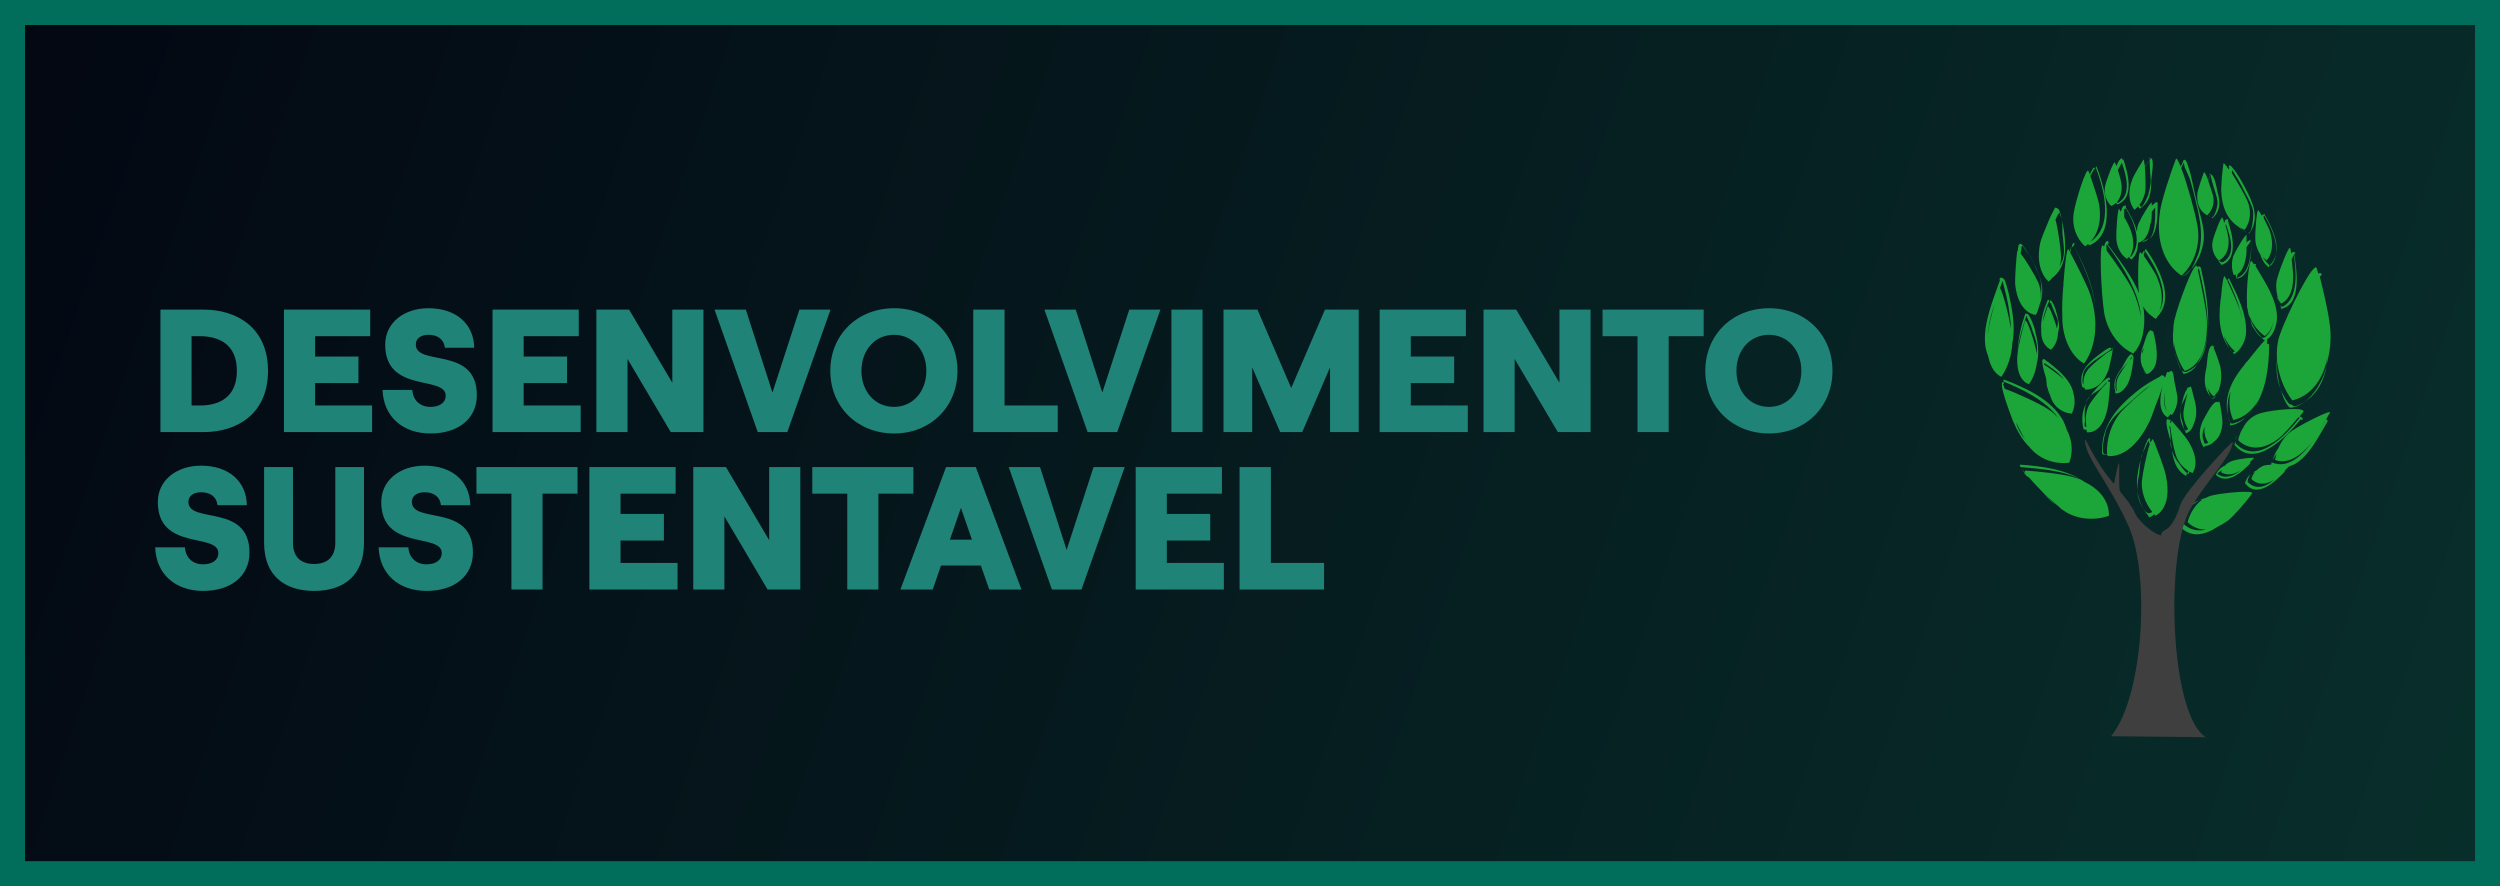<svg width="5002" height="1773" viewBox="0 0 5002 1773" fill="none" xmlns="http://www.w3.org/2000/svg">
<rect x="25" y="25" width="4952" height="1723" fill="url(#paint0_linear_425_197)"/>
<rect x="25" y="25" width="4952" height="1723" stroke="#006E5A" stroke-width="50"/>
<path d="M321 864.5V619.5H407.8C474.65 619.5 536.25 656.25 536.25 742C536.25 827.75 474.65 864.5 407.8 864.5H321ZM400.45 811.3C437.55 811.3 473.95 795.55 473.95 742C473.95 688.45 437.55 672.7 400.45 672.7H383.3V811.3H400.45ZM568.119 864.5V619.5H740.669V672.7H630.419V713.3H717.219V766.5H630.419V811.3H744.519V864.5H568.119ZM861.332 867.3C804.982 867.3 767.182 833 765.432 780.15H824.932C826.332 800.8 840.332 814.1 861.332 814.1C879.882 814.1 891.782 805.35 891.782 791.7C891.782 750.4 770.682 787.85 770.682 689.5C770.682 646.45 807.432 616.7 857.482 616.7C912.082 616.7 948.132 647.85 948.832 695.8H890.032C888.632 680.05 876.732 669.9 857.482 669.9C842.082 669.9 831.932 677.25 831.932 689.15C831.932 733.95 954.082 691.6 954.082 790.65C954.082 837.2 917.682 867.3 861.332 867.3ZM985.453 864.5V619.5H1158V672.7H1047.75V713.3H1134.55V766.5H1047.75V811.3H1161.85V864.5H985.453ZM1193.27 864.5V619.5H1258.72L1345.17 765.8V619.5H1407.47V864.5H1342.02L1255.57 718.2V864.5H1193.27ZM1516.11 864.5L1429.66 619.5H1492.31L1545.51 785.4L1599.41 619.5H1661.71L1575.26 864.5H1516.11ZM1789.03 867.3C1715.53 867.3 1661.28 814.1 1661.28 742C1661.28 669.9 1715.53 616.7 1789.03 616.7C1861.83 616.7 1915.73 669.9 1915.73 742C1915.73 814.1 1861.83 867.3 1789.03 867.3ZM1788.68 814.1C1826.48 814.1 1853.43 783.3 1853.43 742C1853.43 700.7 1826.48 669.9 1788.68 669.9C1750.53 669.9 1723.58 700.7 1723.58 742C1723.58 783.3 1750.53 814.1 1788.68 814.1ZM1947.27 864.5V619.5H2009.92V811.3H2116.32V864.5H1947.27ZM2176.12 864.5L2089.67 619.5H2152.32L2205.52 785.4L2259.42 619.5H2321.72L2235.27 864.5H2176.12ZM2343.75 864.5V619.5H2406.05V864.5H2343.75ZM2448 864.5V619.5H2515.9L2583.45 776.3L2651 619.5H2718.55V864.5H2661.15V735L2605.5 864.5H2561.4L2505.4 735V864.5H2448ZM2760.4 864.5V619.5H2932.95V672.7H2822.7V713.3H2909.5V766.5H2822.7V811.3H2936.8V864.5H2760.4ZM2968.22 864.5V619.5H3033.67L3120.12 765.8V619.5H3182.42V864.5H3116.97L3030.52 718.2V864.5H2968.22ZM3276.36 864.5V672.7H3206.36V619.5H3408.66V672.7H3338.66V864.5H3276.36ZM3539.71 867.3C3466.21 867.3 3411.96 814.1 3411.96 742C3411.96 669.9 3466.21 616.7 3539.71 616.7C3612.51 616.7 3666.41 669.9 3666.41 742C3666.41 814.1 3612.51 867.3 3539.71 867.3ZM3539.36 814.1C3577.16 814.1 3604.11 783.3 3604.11 742C3604.11 700.7 3577.16 669.9 3539.36 669.9C3501.21 669.9 3474.26 700.7 3474.26 742C3474.26 783.3 3501.21 814.1 3539.36 814.1Z" fill="#1F8378"/>
<path d="M406.4 1182.3C350.05 1182.3 312.25 1148 310.5 1095.15H370C371.4 1115.8 385.4 1129.1 406.4 1129.1C424.95 1129.1 436.85 1120.35 436.85 1106.7C436.85 1065.4 315.75 1102.85 315.75 1004.5C315.75 961.45 352.5 931.7 402.55 931.7C457.15 931.7 493.2 962.85 493.9 1010.8H435.1C433.7 995.05 421.8 984.9 402.55 984.9C387.15 984.9 377 992.25 377 1004.15C377 1048.95 499.15 1006.6 499.15 1105.65C499.15 1152.2 462.75 1182.3 406.4 1182.3ZM628.521 1182.3C569.721 1182.3 528.421 1151.85 528.421 1086.4V934.5H586.171V1085.7C586.171 1116.5 604.021 1128.4 628.521 1128.4C652.671 1128.4 670.871 1116.5 670.871 1085.7V934.5H728.271V1086.4C728.271 1151.85 687.321 1182.3 628.521 1182.3ZM853.47 1182.3C797.12 1182.3 759.32 1148 757.57 1095.15H817.07C818.47 1115.8 832.47 1129.1 853.47 1129.1C872.02 1129.1 883.92 1120.35 883.92 1106.7C883.92 1065.4 762.82 1102.85 762.82 1004.5C762.82 961.45 799.57 931.7 849.62 931.7C904.22 931.7 940.27 962.85 940.97 1010.8H882.17C880.77 995.05 868.87 984.9 849.62 984.9C834.22 984.9 824.07 992.25 824.07 1004.15C824.07 1048.95 946.22 1006.6 946.22 1105.65C946.22 1152.2 909.82 1182.3 853.47 1182.3ZM1023.24 1179.5V987.7H953.239V934.5H1155.54V987.7H1085.54V1179.5H1023.24ZM1179.25 1179.5V934.5H1351.8V987.7H1241.55V1028.3H1328.35V1081.5H1241.55V1126.3H1355.65V1179.5H1179.25ZM1387.06 1179.5V934.5H1452.51L1538.96 1080.8V934.5H1601.26V1179.5H1535.81L1449.36 1033.2V1179.5H1387.06ZM1695.21 1179.5V987.7H1625.21V934.5H1827.51V987.7H1757.51V1179.5H1695.21ZM1801.51 1179.5L1892.86 934.5H1952.36L2043.71 1179.5H1979.31L1962.51 1131.55H1882.71L1866.26 1179.5H1801.51ZM1900.56 1079.75H1944.66L1922.61 1016.05L1900.56 1079.75ZM2104.69 1179.5L2018.24 934.5H2080.89L2134.09 1100.4L2187.99 934.5H2250.29L2163.84 1179.5H2104.69ZM2272.32 1179.5V934.5H2444.87V987.7H2334.62V1028.3H2421.42V1081.5H2334.62V1126.3H2448.72V1179.5H2272.32ZM2480.13 1179.5V934.5H2542.78V1126.3H2649.18V1179.5H2480.13Z" fill="#1F8378"/>
<path d="M4555.79 719.452C4553.82 739.105 4554.8 758.757 4562.67 777.427C4558.73 764.653 4556.77 750.896 4555.79 737.14V721.418C4558.73 748.931 4568.56 777.427 4586.25 801.01C4586.25 801.01 4643.24 793.149 4657 712.574C4656.02 719.452 4655.03 726.331 4654.05 732.226C4661.91 706.678 4664.86 679.165 4661.91 653.616C4657.98 619.224 4649.14 585.815 4641.28 552.405C4642.26 553.388 4645.21 551.423 4645.21 549.458C4644.22 545.527 4641.28 545.527 4638.33 547.492C4637.35 543.562 4636.36 539.631 4635.38 536.683C4630.47 518.996 4575.44 628.068 4560.7 672.286C4555.79 687.026 4554.8 703.73 4555.79 719.452ZM4365.16 551.423L4366.14 550.44C4390.71 526.857 4403.48 488.535 4396.6 451.195C4391.69 423.681 4375.97 366.689 4364.17 336.227C4366.14 332.297 4367.12 329.349 4369.09 325.418C4370.07 329.349 4371.05 333.279 4371.05 334.262C4374.98 344.088 4379.9 352.932 4382.84 362.758C4388.74 383.393 4393.65 404.029 4398.57 425.646C4403.48 451.195 4406.43 474.778 4400.53 500.326C4399.55 506.222 4391.69 525.874 4383.83 539.631C4397.58 522.927 4406.43 503.274 4409.38 479.691C4411.34 453.16 4400.53 426.629 4394.64 401.081C4388.74 378.48 4385.79 353.915 4377.93 332.297C4376.95 329.349 4373.02 314.609 4368.1 321.488V322.47C4366.14 326.401 4365.16 330.331 4363.19 333.279C4358.28 321.488 4354.35 314.609 4353.37 318.54C4345.5 338.192 4324.87 400.098 4321.92 421.716C4307.18 520.961 4365.16 551.423 4365.16 551.423ZM4170.6 964.127C4134.24 938.578 4084.13 932.683 4042.85 929.735C4041.87 929.735 4041.87 929.735 4041.87 930.717C4040.89 930.717 4040.89 931.7 4041.87 932.683C4041.87 933.665 4042.85 934.648 4042.85 934.648H4043.84L4044.82 935.631C4044.82 934.648 4043.84 934.648 4043.84 934.648C4076.26 937.596 4130.31 940.544 4166.67 961.179C4160.77 958.231 4153.89 956.266 4147.01 954.3C4128.34 948.405 4072.33 942.509 4052.68 941.526C4050.72 941.526 4050.72 943.492 4052.68 947.422C4049.73 943.492 4046.79 939.561 4044.82 935.631C4046.79 939.561 4050.72 946.439 4050.72 947.422C4052.68 950.37 4055.63 953.318 4059.56 955.283C4066.44 963.144 4076.26 973.953 4086.09 983.779C4092.97 991.64 4099.85 999.501 4107.71 1006.38L4119.5 1015.22C4107.71 1007.36 4097.88 995.571 4088.06 985.745C4099.85 997.536 4113.6 1009.33 4123.43 1017.19C4122.45 1016.21 4121.47 1016.21 4119.5 1015.22C4121.47 1016.21 4123.43 1017.19 4125.4 1019.15C4126.38 1020.14 4127.36 1020.14 4128.34 1021.12C4152.91 1038.81 4189.27 1042.74 4219.73 1031.93C4218.75 1032.91 4225.62 990.658 4170.6 964.127ZM4313.08 810.837C4320.94 792.167 4326.83 773.497 4331.75 755.81C4331.75 754.827 4330.77 753.844 4329.78 752.862C4329.78 751.879 4328.8 750.896 4326.83 751.879C4326.83 747.949 4322.9 752.862 4320.94 753.844C4304.23 762.688 4287.53 772.514 4273.77 784.306C4236.43 814.767 4203.02 851.124 4205.97 907.134C4205.97 908.117 4206.95 909.1 4207.94 909.1C4210.88 910.082 4213.83 910.082 4216.78 910.082V912.047C4216.78 912.047 4261.98 922.856 4300.3 844.246C4303.25 838.35 4308.16 825.576 4313.08 810.837ZM4244.29 823.611C4224.64 846.211 4213.83 878.638 4215.8 909.1H4211.87C4202.04 908.117 4210.88 870.777 4212.85 863.899C4219.73 840.316 4238.4 825.576 4256.09 809.854C4268.86 799.045 4280.65 787.254 4293.43 777.427L4302.27 771.532C4281.63 787.254 4256.09 810.837 4244.29 823.611ZM4523.36 826.559C4509.6 830.489 4497.81 839.333 4489.95 852.107C4489.95 852.107 4488.97 853.09 4488.97 854.072L4489.95 853.09C4484.06 860.951 4480.12 870.777 4478.16 880.603C4478.16 880.603 4508.62 915.978 4558.73 877.655C4567.58 870.777 4585.27 851.124 4598.04 835.402H4600.99V836.385C4572.49 871.76 4517.46 930.717 4474.23 888.464C4472.26 887.482 4472.26 884.534 4473.25 881.586C4472.26 883.551 4471.28 885.516 4471.28 888.464C4471.28 889.447 4469.32 889.447 4470.3 889.447C4511.57 940.544 4574.46 873.725 4602.95 839.333C4603.94 840.316 4605.9 840.316 4606.88 839.333C4607.87 836.385 4605.9 834.42 4600.99 833.437C4603.94 829.507 4606.88 826.559 4608.85 823.611C4611.8 813.785 4546.94 819.68 4523.36 826.559ZM4424.11 991.64C4420.18 992.623 4416.25 994.588 4412.32 996.554C4407.41 997.536 4403.48 999.501 4398.57 1001.47C4401.51 1000.48 4404.46 999.501 4406.43 999.501C4392.67 1009.33 4381.86 1026.03 4376.95 1044.7C4376.95 1044.7 4390.71 1060.42 4414.29 1059.44C4398.57 1063.37 4381.86 1061.41 4367.12 1046.67C4363.19 1042.74 4369.09 1029.96 4374.98 1020.14C4370.07 1027.01 4365.16 1035.86 4362.21 1046.67C4362.21 1047.65 4359.26 1049.62 4359.26 1050.6C4381.86 1078.11 4411.34 1071.23 4437.87 1053.55C4443.77 1050.6 4450.65 1046.67 4457.52 1041.75C4469.32 1032.91 4497.81 999.501 4505.67 987.71C4513.53 979.849 4447.7 985.745 4424.11 991.64ZM4308.16 879.621C4307.18 877.655 4305.22 879.621 4303.25 885.516C4302.27 883.551 4302.27 882.569 4301.29 880.603C4302.27 879.621 4302.27 878.638 4302.27 877.655C4296.37 868.812 4282.62 921.874 4281.63 924.822C4271.81 964.127 4271.81 999.501 4298.34 1031.93C4298.34 1031.93 4299.32 1034.88 4300.3 1034.88C4304.23 1033.89 4307.18 1031.93 4310.13 1028.98C4311.11 1029.96 4312.1 1030.95 4312.1 1031.93C4312.1 1031.93 4347.47 1019.15 4333.71 952.335C4330.77 936.613 4314.06 893.377 4308.16 879.621ZM4302.27 1026.03C4294.41 1030.95 4285.56 1013.26 4282.62 1007.36C4273.77 989.675 4275.74 969.04 4279.67 950.37C4281.63 937.596 4281.63 923.839 4284.58 912.047C4285.56 909.1 4296.37 887.482 4298.34 881.586C4299.32 883.551 4300.3 886.499 4301.29 888.464C4295.39 906.152 4287.53 943.492 4285.56 961.179C4283.6 981.814 4291.46 1006.38 4306.2 1024.07C4305.22 1025.05 4304.23 1026.03 4302.27 1026.03ZM4587.23 860.951C4574.46 868.812 4564.63 882.569 4558.73 896.325C4553.82 903.204 4549.89 911.065 4546.94 920.891C4548.91 916.961 4551.86 912.047 4554.8 908.117L4551.86 919.908C4551.86 919.908 4582.32 937.596 4623.59 887.482C4630.47 879.621 4643.24 858.986 4652.08 842.281C4652.08 842.281 4653.07 842.281 4653.07 841.298C4632.43 877.655 4594.11 943.492 4546.94 925.804C4545.96 925.804 4544.98 924.822 4545.96 922.856C4544.98 924.822 4544.98 926.787 4544 929.735C4540.06 929.735 4536.13 930.717 4533.19 930.717C4526.31 931.7 4519.43 936.613 4514.52 941.526C4511.57 942.509 4509.6 944.474 4506.66 946.439C4508.62 945.457 4510.59 944.474 4511.57 944.474C4508.62 948.405 4505.67 953.318 4504.69 958.231C4504.69 958.231 4521.39 978.866 4550.87 959.214C4535.15 972.97 4515.5 981.814 4497.81 965.109C4494.86 962.161 4500.76 952.335 4502.73 948.405C4497.81 953.318 4493.88 959.214 4491.92 966.092C4491.92 967.075 4491.92 967.075 4492.9 968.057C4516.48 997.536 4551.86 964.127 4570.53 944.474H4571.51C4571.51 943.492 4571.51 943.492 4570.53 942.509L4579.37 933.665C4583.3 931.7 4587.23 930.717 4591.16 928.752C4620.64 912.047 4639.31 872.742 4657 843.263C4657.98 842.281 4657 841.298 4656.02 840.316C4656.02 840.316 4655.03 839.333 4654.05 839.333C4657 833.437 4659.95 828.524 4661.91 825.576C4664.86 818.698 4607.87 847.194 4587.23 860.951ZM4425.1 691.939C4416.25 695.869 4416.25 729.279 4414.29 737.14C4409.38 758.757 4409.38 777.427 4423.13 794.132C4419.2 787.254 4416.25 773.497 4415.27 770.549C4415.27 769.566 4414.29 767.601 4414.29 766.618C4416.25 777.427 4422.15 787.254 4429.03 793.149C4429.03 793.149 4433.94 789.219 4438.85 780.375C4437.87 783.323 4435.91 787.254 4433.94 790.202C4437.87 785.288 4439.84 780.375 4440.82 775.462C4443.77 766.618 4445.73 753.844 4442.78 735.174C4440.82 727.313 4433.94 706.678 4429.03 695.869C4430.01 694.887 4430.99 692.921 4430.01 691.939L4428.05 693.904C4427.06 692.921 4427.06 691.939 4427.06 690.956C4427.06 689.973 4426.08 690.956 4425.1 691.939ZM4294.41 747.949C4294.41 748.931 4294.41 748.931 4294.41 747.949C4295.39 748.931 4300.3 747.949 4305.22 742.053C4322.9 725.348 4313.08 682.112 4308.16 663.442C4308.16 662.46 4306.2 662.46 4305.22 662.46C4305.22 661.477 4303.25 660.495 4303.25 660.495C4295.39 662.46 4290.48 687.026 4287.53 693.904C4281.63 709.626 4281.63 723.383 4287.53 737.14C4287.53 735.174 4286.55 734.192 4286.55 732.226C4288.51 739.105 4291.46 744.018 4294.41 747.949ZM4286.55 701.765C4286.55 700.782 4287.53 698.817 4289.49 696.852C4288.51 700.782 4286.55 704.713 4286.55 707.661C4285.56 704.713 4285.56 702.748 4286.55 701.765ZM4556.77 592.693C4556.77 594.658 4556.77 597.606 4557.75 599.572C4558.73 602.52 4559.72 606.45 4560.7 609.398C4558.73 604.485 4558.73 600.554 4557.75 595.641C4558.73 599.572 4560.7 603.502 4563.65 607.433C4563.65 607.433 4589.2 600.554 4588.21 550.44C4588.21 544.544 4586.25 531.77 4585.27 518.996C4587.23 514.083 4590.18 509.17 4589.2 508.187C4594.11 539.631 4600.01 595.641 4567.58 613.328C4564.63 614.311 4562.67 612.346 4561.68 609.398C4562.67 613.328 4564.63 616.276 4565.61 620.207C4565.61 621.189 4565.61 618.242 4566.6 617.259C4605.9 607.433 4595.09 537.666 4590.18 508.187C4591.16 507.205 4593.13 506.222 4593.13 506.222C4593.13 505.239 4589.2 504.257 4589.2 504.257C4587.23 504.257 4585.27 505.239 4584.28 507.205C4583.3 502.291 4583.3 499.344 4582.32 496.396C4580.35 489.517 4561.68 536.683 4556.77 555.353C4552.84 567.145 4553.82 580.902 4556.77 592.693ZM4522.38 509.17C4525.33 518.996 4530.24 527.84 4539.08 534.718C4540.06 535.701 4540.06 530.788 4541.05 530.788C4537.12 527.84 4529.26 518.013 4527.29 514.083C4530.24 517.031 4532.2 518.996 4535.15 520.961C4535.15 520.961 4554.8 502.291 4541.05 461.021C4539.08 456.108 4534.17 446.282 4529.26 436.455C4529.26 433.507 4529.26 431.542 4528.27 431.542C4529.26 432.525 4530.24 431.542 4530.24 430.56C4542.03 451.195 4557.75 481.656 4553.82 508.187C4559.72 482.639 4543.01 450.212 4531.22 429.577V427.612L4530.24 428.594C4529.26 427.612 4529.26 427.612 4529.26 429.577L4528.27 430.56V428.594L4525.33 431.542C4522.38 426.629 4520.41 422.699 4518.45 420.733C4515.5 415.82 4511.57 463.969 4512.55 481.656C4513.53 492.465 4517.46 501.309 4522.38 509.17ZM4446.72 435.473C4444.75 430.56 4430.01 468.882 4427.06 482.639C4424.11 496.396 4429.03 511.135 4438.85 520.961C4439.84 523.909 4441.8 525.874 4443.77 528.822C4443.77 528.822 4445.73 530.788 4445.73 529.805C4479.14 518.013 4466.37 467.899 4457.52 441.368C4458.51 440.386 4458.51 439.403 4457.52 438.421C4457.52 438.421 4456.54 438.421 4456.54 439.403C4455.56 437.438 4450.65 440.386 4451.63 442.351V443.334C4450.65 444.316 4450.65 445.299 4449.66 445.299C4449.66 442.351 4447.7 437.438 4446.72 435.473ZM4453.59 448.247C4462.44 473.795 4474.23 508.187 4448.68 523.909C4445.73 525.874 4442.78 523.909 4439.84 520.961C4443.77 518.996 4462.44 509.17 4458.51 474.778C4457.52 469.865 4455.56 460.038 4452.61 450.212C4453.59 450.212 4453.59 449.229 4453.59 448.247ZM4416.25 430.56L4417.24 429.577C4419.2 431.542 4421.17 432.525 4423.13 434.49C4421.17 433.507 4419.2 431.542 4417.24 429.577C4427.06 419.751 4430.99 405.994 4428.05 392.237C4426.08 385.359 4422.15 372.584 4418.22 361.776C4419.2 358.828 4421.17 354.897 4422.15 351.949V350.967C4421.17 353.915 4419.2 356.862 4418.22 360.793C4414.29 349.984 4410.36 342.123 4409.38 345.071C4406.43 352.932 4398.57 376.515 4396.6 385.359C4392.67 421.716 4416.25 430.56 4416.25 430.56ZM4494.86 485.587V470.847C4494.86 464.952 4475.21 497.378 4469.32 510.152C4464.4 521.944 4464.4 538.649 4469.32 550.44C4469.32 550.44 4471.28 550.44 4473.25 549.458C4473.25 552.405 4474.23 554.371 4475.21 557.319C4504.69 554.371 4504.69 502.291 4504.69 479.691C4504.69 477.726 4504.69 476.743 4504.69 479.691C4504.69 503.274 4502.73 545.527 4477.18 555.353C4473.25 556.336 4477.18 552.405 4477.18 548.475C4483.07 544.544 4490.93 534.718 4493.88 513.1C4494.86 509.17 4494.86 502.291 4494.86 494.43C4498.79 489.517 4502.73 483.621 4503.71 481.656C4503.71 481.656 4502.73 481.656 4502.73 480.674C4499.78 480.674 4496.83 482.639 4494.86 485.587ZM4277.7 412.872C4278.69 413.855 4279.67 415.82 4280.65 416.803C4281.63 417.785 4279.67 417.785 4280.65 417.785C4301.29 405.011 4304.23 385.359 4304.23 361.776C4304.23 352.932 4311.11 322.47 4304.23 315.592C4304.23 315.592 4304.23 318.54 4303.25 318.54L4302.27 317.557V318.54L4301.29 319.523C4300.3 328.366 4303.25 356.862 4303.25 361.776C4303.25 371.602 4300.3 379.463 4298.34 389.289C4297.36 392.237 4286.55 418.768 4282.62 412.872C4281.63 411.89 4281.63 410.907 4280.65 409.924C4286.55 402.063 4291.46 391.254 4292.44 380.445C4293.43 369.637 4292.44 349.001 4291.46 334.262C4295.39 329.349 4298.34 323.453 4301.29 319.523C4301.29 318.54 4301.29 317.557 4302.27 317.557C4299.32 322.47 4295.39 327.384 4291.46 333.279C4290.48 323.453 4289.49 317.557 4288.51 319.523C4283.6 327.384 4268.86 350.967 4265.91 359.81C4251.17 400.098 4270.82 419.751 4270.82 419.751C4272.79 417.785 4275.74 415.82 4277.7 412.872ZM4233.48 405.994C4234.47 406.976 4234.47 407.959 4235.45 407.959L4236.43 408.942C4270.82 397.15 4258.05 348.019 4249.21 321.488V319.523H4248.22H4246.26C4246.26 318.54 4246.26 316.575 4245.28 316.575C4241.35 317.557 4237.42 324.436 4234.47 332.297C4233.48 329.349 4232.5 326.401 4231.52 325.418C4229.55 320.505 4214.81 358.828 4211.87 372.584C4208.92 386.341 4213.83 402.063 4223.66 411.89C4224.64 411.89 4228.57 410.907 4233.48 405.994ZM4244.29 365.706C4243.31 360.793 4240.36 349.001 4237.42 340.158C4240.36 334.262 4244.29 328.366 4245.28 325.418C4254.12 350.967 4264.93 388.307 4239.38 405.011C4237.42 405.994 4236.43 405.994 4235.45 405.011C4241.35 397.15 4247.24 385.359 4244.29 365.706ZM4054.65 628.068C4053.66 627.085 4051.7 627.085 4051.7 629.05C4043.84 651.651 4037.94 677.199 4036.96 702.748C4038.92 676.217 4049.73 646.738 4054.65 631.016C4054.65 634.946 4064.47 652.634 4064.47 654.599C4067.42 665.408 4072.33 675.234 4074.3 686.043C4076.26 693.904 4076.26 702.748 4075.28 710.609V706.678C4071.35 686.043 4054.65 633.964 4051.7 641.825C4047.77 654.599 4037.94 692.921 4036.96 705.695C4036.96 708.643 4035.98 712.574 4035.98 715.522V701.765V717.487C4034.99 763.671 4059.56 768.584 4059.56 768.584C4068.4 756.792 4073.32 741.07 4075.28 727.313C4080.19 707.661 4078.23 686.043 4072.33 664.425C4073.32 662.46 4060.54 624.137 4054.65 628.068ZM4478.16 453.16C4483.07 458.073 4488.97 462.004 4495.85 465.934C4489.95 462.986 4486.02 460.038 4482.09 455.125C4487 458.073 4490.93 460.038 4490.93 460.038C4502.73 444.316 4505.67 421.716 4495.85 400.098C4489.95 387.324 4476.19 363.741 4465.39 346.053C4465.39 344.088 4466.37 342.123 4466.37 340.158C4470.3 347.036 4476.19 356.862 4477.18 357.845C4483.07 367.671 4487.99 377.498 4492.9 387.324C4498.79 398.133 4504.69 407.959 4507.64 420.733C4509.6 427.612 4506.66 468.882 4497.81 465.934C4498.79 465.934 4498.79 466.917 4499.78 466.917C4500.76 466.917 4499.78 468.882 4499.78 467.899C4523.36 436.455 4506.66 403.046 4490.93 373.567C4489.95 371.602 4476.19 345.071 4466.37 335.245C4466.37 334.262 4465.39 333.279 4463.42 332.297C4461.45 330.331 4460.47 330.331 4459.49 332.297C4458.51 333.279 4459.49 334.262 4460.47 335.245C4460.47 336.227 4459.49 338.192 4459.49 339.175C4453.59 330.331 4448.68 324.436 4448.68 327.384C4446.72 339.175 4442.78 376.515 4444.75 389.289C4447.7 426.629 4465.39 445.299 4478.16 453.16ZM4177.48 488.535C4178.46 489.517 4180.42 490.5 4181.41 490.5C4236.43 466.917 4211.87 376.515 4195.16 334.262C4194.18 332.297 4193.2 333.279 4193.2 335.245C4209.9 378.48 4229.55 453.16 4182.39 483.621C4193.2 472.813 4205.97 450.212 4200.08 409.924C4198.11 398.133 4188.28 369.637 4182.39 351.949C4186.32 345.071 4190.25 338.192 4189.27 338.192C4190.25 340.158 4192.21 338.192 4191.23 336.227C4189.27 332.297 4185.34 340.158 4181.41 349.001C4180.42 346.053 4179.44 344.088 4178.46 342.123C4174.53 333.279 4152.91 401.081 4148.98 426.629C4145.05 451.195 4153.89 476.743 4171.58 492.465C4171.58 493.448 4174.53 491.482 4177.48 488.535ZM4098.86 563.214C4101.81 561.249 4103.78 559.284 4105.74 556.336C4133.26 535.701 4134.24 501.309 4130.31 467.899C4130.31 464.952 4125.4 433.507 4120.48 421.716C4121.47 419.751 4113.6 413.855 4111.64 415.82C4106.73 424.664 4100.83 436.455 4095.92 449.229C4090.02 462.986 4084.13 477.726 4082.16 485.587C4070.37 541.597 4098.86 563.214 4098.86 563.214ZM4120.48 424.664C4121.47 429.577 4125.4 437.438 4125.4 439.403C4127.36 450.212 4125.4 462.986 4127.36 473.795C4128.34 487.552 4131.29 501.309 4128.34 515.066C4128.34 518.013 4124.41 525.874 4120.48 533.736C4123.43 525.874 4124.41 517.031 4123.43 508.187C4122.45 492.465 4117.53 457.091 4112.62 439.403C4114.59 434.49 4117.53 429.577 4120.48 424.664ZM4103.78 699.8C4112.62 690.956 4117.53 679.165 4117.53 666.39C4120.48 657.547 4120.48 648.703 4117.53 637.894C4115.57 629.05 4110.66 604.485 4101.81 600.554C4100.83 600.554 4101.81 602.52 4101.81 602.52V603.502C4099.85 605.467 4102.8 607.433 4103.78 606.45C4102.8 607.433 4115.57 634.946 4116.55 638.877C4118.52 644.773 4116.55 651.651 4115.57 657.547C4111.64 640.842 4098.86 608.415 4096.9 613.328C4094.93 619.224 4090.02 632.981 4087.07 643.79C4089.04 629.05 4094.93 613.328 4099.85 602.52C4100.83 600.554 4097.88 598.589 4096.9 600.554C4090.02 616.276 4082.16 639.859 4084.13 659.512C4082.16 691.939 4103.78 699.8 4103.78 699.8ZM4073.32 630.033C4077.25 623.155 4079.21 615.294 4081.18 608.415C4091.99 579.919 4084.13 555.353 4069.39 527.84C4071.35 532.753 4073.32 537.666 4076.26 542.579C4083.14 556.336 4085.11 569.11 4084.13 585.815C4084.13 588.763 4084.13 592.693 4083.14 597.606C4084.13 585.815 4082.16 575.006 4078.23 565.18C4071.35 550.44 4052.68 518.996 4042.85 507.205C4043.84 502.291 4044.82 497.378 4044.82 492.465H4047.77C4047.77 493.448 4055.63 504.257 4059.56 510.152C4052.68 498.361 4044.82 484.604 4040.89 488.535C4039.91 488.535 4038.92 489.517 4038.92 489.517C4037.94 493.448 4037.94 497.378 4036.96 502.291C4036.96 502.291 4035.98 502.291 4035.98 503.274C4034.01 517.031 4031.06 557.319 4032.05 570.093C4038.92 629.05 4073.32 630.033 4073.32 630.033ZM4467.35 921.874C4461.45 923.839 4455.56 926.787 4451.63 931.7C4443.77 934.648 4437.87 940.544 4432.96 950.37H4433.94C4455.56 971.005 4486.02 944.474 4501.74 927.77C4503.71 925.804 4502.73 924.822 4500.76 925.804L4509.6 916.961C4512.55 914.013 4479.14 917.943 4467.35 921.874ZM4436.89 948.405C4434.92 947.422 4440.82 943.492 4445.73 940.544C4444.75 941.526 4444.75 943.492 4443.77 944.474C4443.77 944.474 4458.51 957.248 4484.06 940.544C4469.32 952.335 4451.63 959.214 4436.89 948.405ZM4582.32 808.871C4578.39 809.854 4564.63 784.306 4562.67 778.41C4564.63 784.306 4566.6 789.219 4568.56 795.115C4570.53 799.045 4577.4 815.75 4583.3 815.75C4594.11 814.767 4603.94 809.854 4612.78 802.976C4606.88 806.906 4600.01 810.837 4592.14 812.802C4589.2 813.785 4585.27 808.871 4582.32 808.871ZM4612.78 802.976C4636.36 787.254 4649.14 762.688 4655.03 733.209L4649.14 750.896C4641.28 770.549 4628.5 790.202 4612.78 802.976ZM4395.62 729.279C4409.38 713.557 4415.27 689.973 4417.24 664.425C4416.25 675.234 4414.29 685.06 4411.34 694.887C4407.41 706.678 4402.5 718.47 4395.62 729.279ZM4376.95 743.035C4364.17 748.931 4359.26 731.244 4355.33 719.452C4351.4 708.643 4349.43 697.834 4349.43 686.043C4352.38 705.695 4360.24 726.331 4371.05 742.053C4371.05 742.053 4421.17 732.226 4415.27 636.911C4414.29 619.224 4403.48 567.145 4397.58 540.614L4399.55 536.683C4406.43 568.128 4419.2 619.224 4417.24 664.425C4421.17 621.189 4412.32 575.006 4403.48 535.701C4403.48 534.718 4402.5 534.718 4402.5 534.718C4400.53 531.77 4398.57 532.753 4396.6 534.718C4396.6 533.736 4396.6 532.753 4395.62 532.753C4391.69 518.996 4358.28 606.45 4350.42 640.842C4349.44 645.755 4348.45 651.651 4348.45 657.547V658.529C4344.52 688.991 4353.37 721.418 4368.1 746.966C4368.1 747.949 4369.09 747.949 4370.07 747.949C4380.88 745.983 4389.72 739.105 4396.6 729.279C4390.71 735.174 4383.83 740.087 4376.95 743.035ZM4289.49 622.172C4282.62 572.058 4245.28 526.857 4216.78 488.535C4218.75 487.552 4219.73 484.604 4218.75 483.621C4213.83 478.708 4210.88 488.535 4209.9 493.448L4207.94 491.482C4199.09 481.656 4204.01 586.797 4209.9 625.12C4215.8 661.477 4238.4 692.921 4266.89 706.678C4266.89 707.661 4267.88 707.661 4267.88 707.661C4288.51 687.026 4292.44 650.668 4289.49 622.172ZM4265.91 577.954C4258.05 561.249 4230.54 521.944 4214.81 501.309C4214.81 497.378 4214.81 490.5 4213.83 489.517C4214.81 490.5 4215.8 489.517 4215.8 489.517C4238.4 519.979 4260.02 553.388 4273.77 589.745C4278.69 603.502 4282.62 618.242 4283.6 633.964C4280.65 617.259 4275.74 598.589 4265.91 577.954ZM4192.21 611.363C4187.3 569.11 4168.63 527.84 4148.98 491.482C4149.96 490.5 4150.94 488.535 4150.94 487.552C4148 483.621 4146.03 489.517 4145.05 494.43C4146.03 494.43 4148 493.448 4148.98 491.482C4166.67 525.874 4186.32 569.11 4192.21 611.363ZM4128.34 571.075C4126.38 591.711 4125.4 614.311 4126.38 635.929V641.825C4128.34 680.147 4145.05 713.556 4169.61 727.313C4169.61 727.313 4190.25 703.73 4192.21 657.547V656.564C4193.2 637.894 4190.25 615.294 4182.39 589.745C4176.49 571.075 4152.91 525.874 4142.1 505.239C4142.1 504.257 4142.1 503.274 4143.08 502.291C4143.08 501.309 4144.07 498.361 4144.07 494.43H4143.08C4144.07 495.413 4142.1 500.326 4141.12 503.274C4140.14 502.291 4139.15 500.326 4139.15 499.344C4135.22 492.465 4131.29 529.805 4128.34 569.11C4129.33 570.093 4129.33 570.093 4128.34 571.075ZM4193.2 656.564C4195.16 641.825 4194.18 627.085 4192.21 612.346C4193.2 621.189 4194.18 629.05 4194.18 637.894C4194.18 642.807 4194.18 649.686 4193.2 656.564ZM4370.07 551.423C4374 550.44 4378.91 545.527 4383.83 537.666C4379.9 542.579 4374.98 547.492 4370.07 551.423ZM4370.07 552.405C4370.07 551.423 4371.05 551.423 4371.05 551.423C4370.07 551.423 4369.09 551.423 4368.1 550.44C4368.1 551.423 4369.09 552.405 4370.07 552.405ZM4367.12 320.505C4368.1 320.505 4368.1 320.505 4367.12 320.505C4366.14 322.47 4366.14 322.47 4367.12 320.505ZM4140.14 925.804C4140.14 925.804 4153.89 895.343 4135.22 859.968C4133.26 854.072 4131.29 848.177 4128.34 842.281C4104.76 799.045 4051.7 775.462 4010.43 759.74C4008.46 758.757 4007.48 762.688 4009.45 763.671C4042.85 777.427 4091.99 800.028 4117.53 835.402C4111.64 829.507 4105.74 823.611 4097.88 818.698C4082.16 807.889 4030.08 784.306 4012.39 778.41H4011.41C4009.45 772.514 4007.48 768.584 4007.48 768.584C4009.45 768.584 4010.43 764.653 4008.46 764.653C3995.69 761.705 4025.17 835.402 4027.13 841.298C4034.99 859.968 4045.8 880.603 4060.54 894.36C4078.23 916.961 4108.69 929.735 4140.14 925.804ZM4038.92 858.986C4036.96 855.055 4034.99 850.142 4034.01 845.229C4039.91 858.003 4045.8 869.794 4051.7 878.638C4046.79 872.742 4041.87 865.864 4038.92 858.986ZM4461.45 844.246C4459.49 839.333 4458.51 835.402 4457.52 830.489C4458.51 836.385 4459.49 841.298 4461.45 844.246ZM4476.19 870.777C4480.12 863.899 4485.04 857.02 4487.99 854.072C4484.06 858.003 4480.12 863.899 4476.19 870.777ZM4472.26 880.603C4473.25 876.673 4475.21 873.725 4477.18 870.777C4474.23 873.725 4472.26 877.655 4472.26 880.603ZM4399.55 1001.47C4393.65 1003.43 4387.76 1006.38 4383.83 1011.29C4382.84 1012.28 4379.9 1016.21 4376.95 1021.12C4382.84 1012.28 4390.71 1006.38 4399.55 1001.47ZM4471.28 709.626C4471.28 710.609 4469.32 709.626 4471.28 709.626ZM4493.88 666.39C4495.85 629.05 4476.19 589.745 4460.47 558.301C4459.49 556.336 4456.54 557.319 4457.52 559.284C4467.35 579.919 4482.09 611.363 4486.02 640.842C4485.04 633.964 4483.07 627.085 4481.11 619.224C4477.18 607.433 4464.4 578.936 4456.54 562.232C4457.52 562.232 4457.52 561.249 4456.54 560.266C4455.56 559.284 4455.56 559.284 4454.58 559.284C4453.59 557.319 4452.61 554.371 4451.63 553.388C4448.68 548.475 4445.73 571.075 4443.77 595.641C4442.78 598.589 4442.78 601.537 4442.78 601.537C4437.87 641.825 4440.82 679.165 4470.3 708.643C4484.06 699.8 4492.9 682.112 4493.88 666.39ZM4453.59 683.095C4451.63 680.147 4450.65 676.217 4449.66 672.286C4454.58 684.078 4462.44 694.887 4471.28 702.748C4471.28 702.748 4475.21 699.8 4478.16 693.904C4476.19 697.834 4473.25 700.782 4470.3 703.73C4465.39 710.609 4455.56 688.008 4453.59 683.095ZM4316.03 633.964C4353.37 596.624 4317.01 531.77 4294.41 499.344C4293.43 497.378 4290.48 500.326 4291.46 502.291C4312.1 532.753 4342.56 584.832 4319.96 623.155C4325.85 610.381 4329.78 587.78 4316.03 555.353C4312.1 545.527 4298.34 524.892 4289.49 512.118C4289.49 509.17 4289.49 506.222 4288.51 506.222C4290.48 508.187 4292.44 504.257 4290.48 503.274C4288.51 501.309 4287.53 504.257 4285.56 508.187C4284.58 507.205 4283.6 505.239 4282.62 505.239C4277.7 499.344 4276.72 563.214 4279.67 586.797C4281.63 606.45 4292.44 624.137 4306.2 632.981C4308.16 634.946 4310.13 635.929 4313.08 637.894C4316.03 635.929 4316.03 634.946 4316.03 633.964ZM4092.97 753.844C4092.97 754.827 4093.95 756.792 4093.95 757.775C4094.93 763.671 4094.93 768.584 4094.93 770.549C4096.9 777.427 4098.86 784.306 4101.81 791.184C4102.8 793.149 4103.78 796.097 4103.78 797.08C4110.66 814.767 4127.36 826.559 4145.05 827.541C4145.05 827.541 4154.87 811.819 4148.98 789.219C4145.05 759.74 4111.64 734.192 4091 719.452C4091 719.452 4091 718.47 4090.02 718.47H4089.04H4088.06C4087.07 719.452 4086.09 721.418 4086.09 722.4C4086.09 730.261 4090.02 745.001 4092.97 753.844ZM4129.33 758.757C4119.5 749.914 4098.86 735.174 4091 730.261H4090.02V726.331C4102.8 734.192 4118.52 745.001 4129.33 758.757ZM4218.75 758.757C4218.75 760.723 4222.68 760.723 4221.69 757.775C4220.71 754.827 4218.75 754.827 4216.78 756.792C4215.8 756.792 4214.81 756.792 4214.81 757.775C4206.95 762.688 4195.16 776.445 4194.18 777.427C4190.25 782.341 4185.34 787.254 4182.39 792.167C4188.28 786.271 4198.11 782.341 4204.01 776.445C4204.99 775.462 4210.88 769.566 4214.81 764.653V766.618C4204.99 776.445 4188.28 797.08 4181.41 807.889C4173.54 820.663 4171.58 837.368 4174.53 854.072C4167.65 854.072 4172.56 845.229 4171.58 839.333C4170.6 827.541 4170.6 815.75 4174.53 805.924C4166.67 820.663 4163.72 837.368 4168.63 858.003V858.986C4170.6 858.986 4172.56 859.968 4174.53 859.968C4174.53 861.933 4175.51 862.916 4175.51 864.881C4175.51 864.881 4204.01 870.777 4215.8 821.646C4218.75 810.837 4221.69 776.445 4221.69 764.653C4221.69 762.688 4220.71 763.671 4218.75 764.653C4217.76 762.688 4218.75 761.705 4218.75 758.757C4218.75 759.74 4218.75 759.74 4218.75 758.757ZM4178.46 796.097C4176.49 799.045 4174.53 801.993 4173.54 805.924C4175.51 801.01 4178.46 797.08 4181.41 793.149L4178.46 796.097ZM4374 952.335C4374.98 952.335 4374.98 947.422 4374.98 947.422L4375.97 946.439C4371.05 943.492 4362.21 930.717 4360.24 927.77C4351.4 917.943 4346.49 906.152 4343.54 893.377C4341.57 884.534 4343.54 875.69 4342.56 867.829C4342.56 864.881 4341.57 857.02 4339.61 851.124C4340.59 852.107 4341.57 853.09 4342.56 855.055C4344.52 869.794 4348.45 895.343 4352.38 907.134C4356.31 921.874 4366.14 934.648 4378.91 942.509C4377.93 944.474 4376.95 945.457 4375.97 947.422C4376.95 948.405 4377.93 948.405 4378.91 947.422C4379.9 946.439 4379.9 944.474 4380.88 943.492L4386.77 946.439C4386.77 946.439 4404.46 925.804 4378.91 883.551C4373.02 873.725 4352.38 850.142 4345.5 842.281C4344.52 841.298 4343.54 843.263 4344.52 847.194L4341.57 844.246C4342.56 842.281 4343.54 840.316 4342.56 839.333L4341.57 840.316C4340.59 840.316 4337.64 838.35 4336.66 838.35C4329.78 843.263 4342.56 878.638 4343.54 885.516C4346.49 913.03 4350.42 939.561 4374 952.335ZM4425.1 799.045C4426.08 798.063 4426.08 798.063 4425.1 799.045C4425.1 798.063 4424.11 799.045 4425.1 799.045ZM4426.08 798.063H4428.05C4430.99 796.097 4432.96 793.149 4433.94 790.202C4431.98 793.149 4429.03 796.097 4426.08 798.063ZM4423.13 794.132C4424.11 796.097 4425.1 797.08 4426.08 798.063V797.08C4425.1 796.097 4423.13 795.115 4423.13 794.132ZM4412.32 892.395C4420.18 891.412 4425.1 888.464 4430.01 883.551C4436.89 878.638 4445.73 867.829 4446.72 845.229C4446.72 836.385 4442.78 811.819 4440.82 803.958C4440.82 802.976 4439.84 802.976 4437.87 804.941C4436.89 803.958 4435.91 803.958 4434.92 803.958C4426.08 804.941 4413.31 831.472 4409.38 838.35C4399.55 856.038 4397.58 877.655 4409.38 895.343C4408.39 896.325 4411.34 892.395 4412.32 892.395ZM4411.34 853.09C4409.38 863.899 4411.34 875.69 4418.22 885.516C4416.25 886.499 4415.27 887.482 4413.31 887.482C4409.38 888.464 4411.34 886.499 4409.38 882.569C4404.46 872.742 4407.41 862.916 4411.34 853.09ZM4503.71 950.37L4505.67 948.405C4505.67 949.387 4504.69 949.387 4503.71 950.37ZM4571.51 946.439C4570.53 949.387 4570.53 948.405 4571.51 946.439ZM4292.44 747.949C4290.48 745.001 4289.49 742.053 4287.53 739.105C4289.49 743.035 4290.48 745.983 4292.44 747.949ZM4292.44 748.931H4293.43C4292.44 748.931 4292.44 748.931 4291.46 747.949C4292.44 747.949 4292.44 747.948 4292.44 748.931ZM4372.04 861.933C4372.04 861.933 4373.02 866.847 4374 866.847C4382.84 863.899 4386.77 856.038 4389.72 847.194C4392.67 840.316 4395.62 829.507 4393.65 813.785C4392.67 804.941 4385.79 781.358 4383.83 773.497C4383.83 772.514 4382.84 773.497 4381.86 774.479C4379.9 774.479 4375.97 775.462 4375.97 777.427V778.41C4370.07 785.288 4367.12 801.01 4365.16 807.889C4359.26 828.524 4361.23 845.229 4372.04 861.933ZM4376.95 786.271C4374 797.08 4370.07 812.802 4369.09 820.663C4367.12 833.437 4371.05 848.177 4377.93 858.003L4375.97 859.968C4369.09 865.864 4368.1 847.194 4366.14 843.263C4363.19 833.437 4361.23 823.611 4363.19 813.785C4365.16 808.871 4373.02 795.115 4376.95 786.271ZM4335.68 745.001C4327.82 765.636 4309.15 820.663 4337.64 835.402C4338.63 835.402 4338.63 832.455 4339.61 832.455C4340.59 831.472 4341.57 830.489 4342.56 828.524C4344.52 829.507 4345.5 830.489 4345.5 830.489C4353.37 820.663 4358.28 804.941 4356.31 792.167C4355.33 785.288 4352.38 772.514 4350.42 762.688C4349.44 753.844 4348.45 744.018 4344.52 742.053C4343.54 742.053 4340.59 744.018 4339.61 744.018V745.001C4337.64 744.018 4336.66 744.018 4335.68 745.001ZM4332.73 781.358C4332.73 783.323 4331.75 784.306 4331.75 786.271C4328.8 805.924 4332.73 817.715 4336.66 823.611C4327.82 812.802 4328.8 797.08 4332.73 781.358ZM4505.67 522.927C4499.78 514.083 4493.88 581.884 4495.85 607.433V613.328C4495.85 614.311 4495.85 616.276 4496.83 617.259C4497.81 625.12 4499.78 632.981 4501.74 639.859C4500.76 636.911 4500.76 632.981 4499.78 630.033C4505.67 646.738 4516.48 661.477 4531.22 672.286C4531.22 672.286 4546.94 663.442 4548.91 637.894C4547.93 651.651 4544 664.425 4532.2 674.251C4529.26 676.217 4527.29 676.217 4524.34 675.234C4526.31 677.199 4528.27 679.165 4531.22 681.13C4524.34 688.008 4510.59 704.713 4496.83 722.4C4493.88 725.348 4491.92 727.313 4491.92 728.296C4467.35 757.775 4448.68 791.184 4457.52 830.489C4456.54 821.646 4456.54 811.819 4457.52 806.906C4457.52 798.063 4460.47 790.202 4463.42 783.323C4458.51 802.976 4460.47 823.611 4468.33 840.316C4468.33 840.316 4495.85 837.368 4516.48 803.958C4506.66 824.594 4491.92 841.298 4468.33 847.194C4465.39 848.177 4463.42 847.194 4461.45 844.246C4461.45 845.229 4462.44 846.211 4462.44 847.194C4462.44 848.177 4461.45 851.124 4461.45 851.124C4480.12 850.142 4496.83 833.437 4508.62 817.715C4534.17 783.323 4540.06 732.226 4540.06 689.973C4540.06 688.008 4537.12 688.008 4536.13 688.008V679.165C4548.91 670.321 4554.8 652.634 4555.79 636.911C4556.77 599.572 4530.24 562.232 4512.55 531.77C4513.53 530.788 4514.52 529.805 4513.53 528.822C4512.55 527.84 4511.57 527.84 4509.6 528.822C4508.62 526.857 4506.66 524.892 4505.67 522.927ZM4509.6 657.547C4512.55 661.477 4518.45 672.286 4525.33 675.234C4514.52 664.425 4507.64 652.634 4502.73 639.859C4503.71 646.738 4505.67 652.634 4509.6 657.547ZM4541.05 530.788C4542.03 531.77 4543.01 531.77 4544 530.788C4549.89 523.909 4552.84 517.031 4553.82 509.17C4551.86 517.031 4547.93 524.892 4541.05 530.788ZM4423.13 349.001C4422.15 349.001 4422.15 346.053 4421.17 346.053C4421.17 346.053 4422.15 348.019 4421.17 348.019C4419.2 349.984 4419.2 349.984 4421.17 348.019V350.967C4423.13 349.984 4423.13 349.984 4423.13 349.001ZM4432.96 386.341C4434.92 393.22 4436.89 399.115 4436.89 406.976C4436.89 411.89 4430.99 437.438 4424.11 434.49C4425.1 434.49 4425.1 435.473 4426.08 435.473C4427.06 435.473 4427.06 437.438 4427.06 436.455C4442.78 421.716 4442.78 405.011 4436.89 384.376C4434.92 375.532 4431.98 353.915 4424.11 349.001C4424.11 349.984 4423.13 350.967 4423.13 351.949C4425.1 361.776 4431.98 384.376 4432.96 386.341ZM4424.11 349.001C4425.1 347.036 4424.11 347.036 4424.11 349.001ZM4502.73 478.708V480.674C4503.71 480.674 4502.73 478.708 4502.73 478.708ZM4475.21 558.301C4475.21 557.319 4475.21 557.319 4475.21 558.301H4474.23C4473.25 557.319 4475.21 558.301 4475.21 558.301ZM4302.27 316.575C4302.27 315.592 4301.29 314.609 4301.29 314.609C4299.32 316.575 4300.3 318.54 4302.27 316.575C4302.27 317.557 4302.27 317.557 4302.27 316.575ZM4302.27 316.575C4304.23 316.575 4303.25 315.592 4302.27 316.575ZM4317.01 405.994V407.959C4317.01 406.976 4317.99 405.994 4317.01 405.994ZM4305.22 405.994C4305.22 400.098 4285.56 432.525 4279.67 445.299C4276.72 451.195 4275.74 457.09 4275.74 463.969C4270.82 445.299 4261 427.612 4253.14 414.837C4253.14 413.855 4254.12 412.872 4253.14 411.89V410.907C4253.14 410.907 4250.19 411.89 4249.21 411.89C4246.26 413.855 4245.28 417.785 4243.31 423.681C4242.33 421.716 4240.36 419.751 4240.36 417.785C4237.42 412.872 4233.48 461.021 4234.47 478.708C4235.45 495.413 4244.29 511.135 4256.09 518.013C4256.09 518.013 4257.07 517.031 4259.03 514.083L4261.98 517.031C4262.96 518.013 4264.93 519.979 4264.93 518.996C4274.76 510.152 4277.7 498.361 4277.7 485.587C4278.69 485.587 4279.67 485.587 4282.62 483.621V484.604C4282.62 485.587 4283.6 483.621 4284.58 482.639C4284.58 482.639 4285.56 482.639 4285.56 481.656C4286.55 482.639 4287.53 483.621 4289.49 483.621C4293.43 482.639 4297.36 479.691 4299.32 476.743C4295.39 479.691 4291.46 481.656 4285.56 482.639C4291.46 478.708 4299.32 468.882 4302.27 448.247C4305.22 443.334 4305.22 432.525 4305.22 423.681C4307.18 420.733 4310.13 417.785 4312.1 414.837C4312.1 435.473 4313.08 462.986 4301.29 477.726C4317.99 463.969 4317.01 426.629 4317.01 407.959V406.976C4317.01 405.994 4317.01 405.994 4316.03 405.011C4314.06 404.029 4312.1 405.011 4312.1 405.994C4310.13 406.976 4307.18 409.924 4305.22 411.89V405.994ZM4263.95 513.1C4263.95 514.083 4262.96 514.083 4261.98 513.1C4266.89 504.257 4272.79 487.552 4262.96 460.038C4261 455.125 4256.09 444.316 4250.19 434.49C4250.19 426.629 4250.19 418.768 4249.21 418.768C4250.19 419.751 4252.15 417.785 4253.14 416.803C4268.86 442.351 4287.53 484.604 4263.95 513.1ZM4496.83 466.917C4496.83 466.917 4495.85 465.934 4494.86 465.934C4495.85 465.934 4495.85 466.917 4496.83 466.917ZM4024.19 612.346C4021.24 595.641 4017.31 577.954 4011.41 561.249C4010.43 558.301 4003.55 552.405 4000.6 557.319C4000.6 558.301 4000.6 559.284 4001.58 560.266C3987.83 600.554 3967.19 647.72 3972.11 690.956C3973.09 697.834 3975.05 705.695 3978 712.574C3984.88 747.949 4004.53 753.844 4004.53 753.844C4017.31 735.174 4025.17 710.609 4026.15 687.026C4031.06 664.425 4029.1 638.877 4024.19 612.346ZM3978 662.46C3977.02 666.39 3977.02 671.303 3977.02 675.234C3977.02 669.338 3977.02 664.425 3978 659.512C3979.97 642.807 3984.88 625.12 3990.78 608.415C3984.88 629.05 3978.98 651.651 3978 662.46ZM4001.58 575.989C4003.55 572.058 4004.53 567.145 4006.5 563.214C4006.5 563.214 4007.48 563.214 4007.48 562.232C4006.5 564.197 4013.38 586.797 4014.36 592.693C4018.29 608.415 4020.25 624.137 4022.22 639.859C4023.2 645.755 4023.2 651.651 4023.2 657.547C4019.27 629.05 4007.48 585.815 4001.58 575.989ZM4069.39 526.857C4067.42 521.944 4064.47 516.048 4062.51 512.118C4062.51 512.118 4061.52 511.135 4060.54 509.17C4064.47 516.048 4067.42 522.927 4068.4 523.909C4068.4 524.892 4068.4 525.874 4069.39 526.857ZM4232.5 787.254C4233.48 787.254 4234.47 787.254 4235.45 786.271V787.254C4235.45 787.254 4252.15 785.288 4261 758.757C4265.91 744.018 4267.88 726.331 4268.86 714.539C4268.86 713.556 4267.88 713.557 4267.88 712.574C4267.88 711.591 4264.93 708.643 4264.93 708.643C4258.05 708.643 4249.21 730.261 4245.28 736.157C4234.47 750.896 4226.61 764.653 4232.5 784.306C4232.5 783.323 4231.52 787.254 4232.5 787.254ZM4263.95 714.539C4263.95 715.522 4264.93 715.522 4265.91 715.522V716.504C4264.93 716.504 4262.96 718.47 4261 721.418C4262.96 718.47 4263.95 715.522 4263.95 714.539ZM4233.48 760.723C4234.47 753.844 4239.38 746.966 4243.31 741.07C4245.28 739.105 4252.15 731.244 4258.05 724.365C4251.17 733.209 4243.31 745.001 4239.38 751.879C4234.47 760.723 4233.48 772.514 4235.45 782.34C4231.52 783.323 4232.5 762.688 4233.48 760.723ZM4227.59 697.834C4227.59 695.869 4226.61 695.869 4226.61 697.834C4226.61 699.8 4225.62 701.765 4225.62 703.73V701.765C4226.61 695.869 4191.23 724.365 4179.44 737.14C4171.58 745.983 4167.65 757.775 4168.63 769.566C4164.7 766.618 4167.65 749.914 4168.63 745.983C4171.58 735.174 4181.41 729.279 4189.27 722.4C4191.23 720.435 4224.64 699.8 4224.64 697.834C4224.64 699.8 4224.64 699.8 4224.64 697.834C4223.66 688.991 4199.09 710.609 4197.13 711.591C4177.48 726.331 4158.81 744.018 4165.68 772.514C4165.68 773.497 4166.67 774.479 4167.65 775.462H4170.6C4170.6 776.445 4171.58 778.41 4171.58 779.393C4171.58 779.393 4201.06 783.323 4216.78 745.001C4218.75 741.07 4220.71 732.226 4222.68 723.383C4224.64 714.539 4226.61 705.696 4227.59 697.834Z" fill="#1CA538"/>
<path d="M4379.9 1023.09C4406.43 971.989 4466.37 912.049 4467.35 884.535C4467.35 879.622 4371.05 983.78 4363.19 1008.35C4342.56 1073.2 4325.85 1053.55 4323.89 1071.23C4302.27 1066.32 4274.76 1035.86 4271.81 1027.02C4267.88 1014.24 4241.35 982.798 4241.35 982.798C4236.43 952.336 4247.24 881.587 4229.55 968.058C4184.35 915.979 4170.6 865.865 4171.58 883.552C4174.53 917.944 4223.66 971.989 4260.02 1055.51C4302.27 1153.78 4288.51 1395.5 4223.66 1473.13C4259.03 1473.13 4413.31 1475.09 4413.31 1475.09C4342.56 1430.88 4331.75 1117.42 4379.9 1023.09Z" fill="#3F3F3F"/>
<defs>
<linearGradient id="paint0_linear_425_197" x1="5.28878e-05" y1="54" x2="5002" y2="1773" gradientUnits="userSpaceOnUse">
<stop stop-color="#030712"/>
<stop offset="1" stop-color="#082F2B"/>
</linearGradient>
</defs>
</svg>
